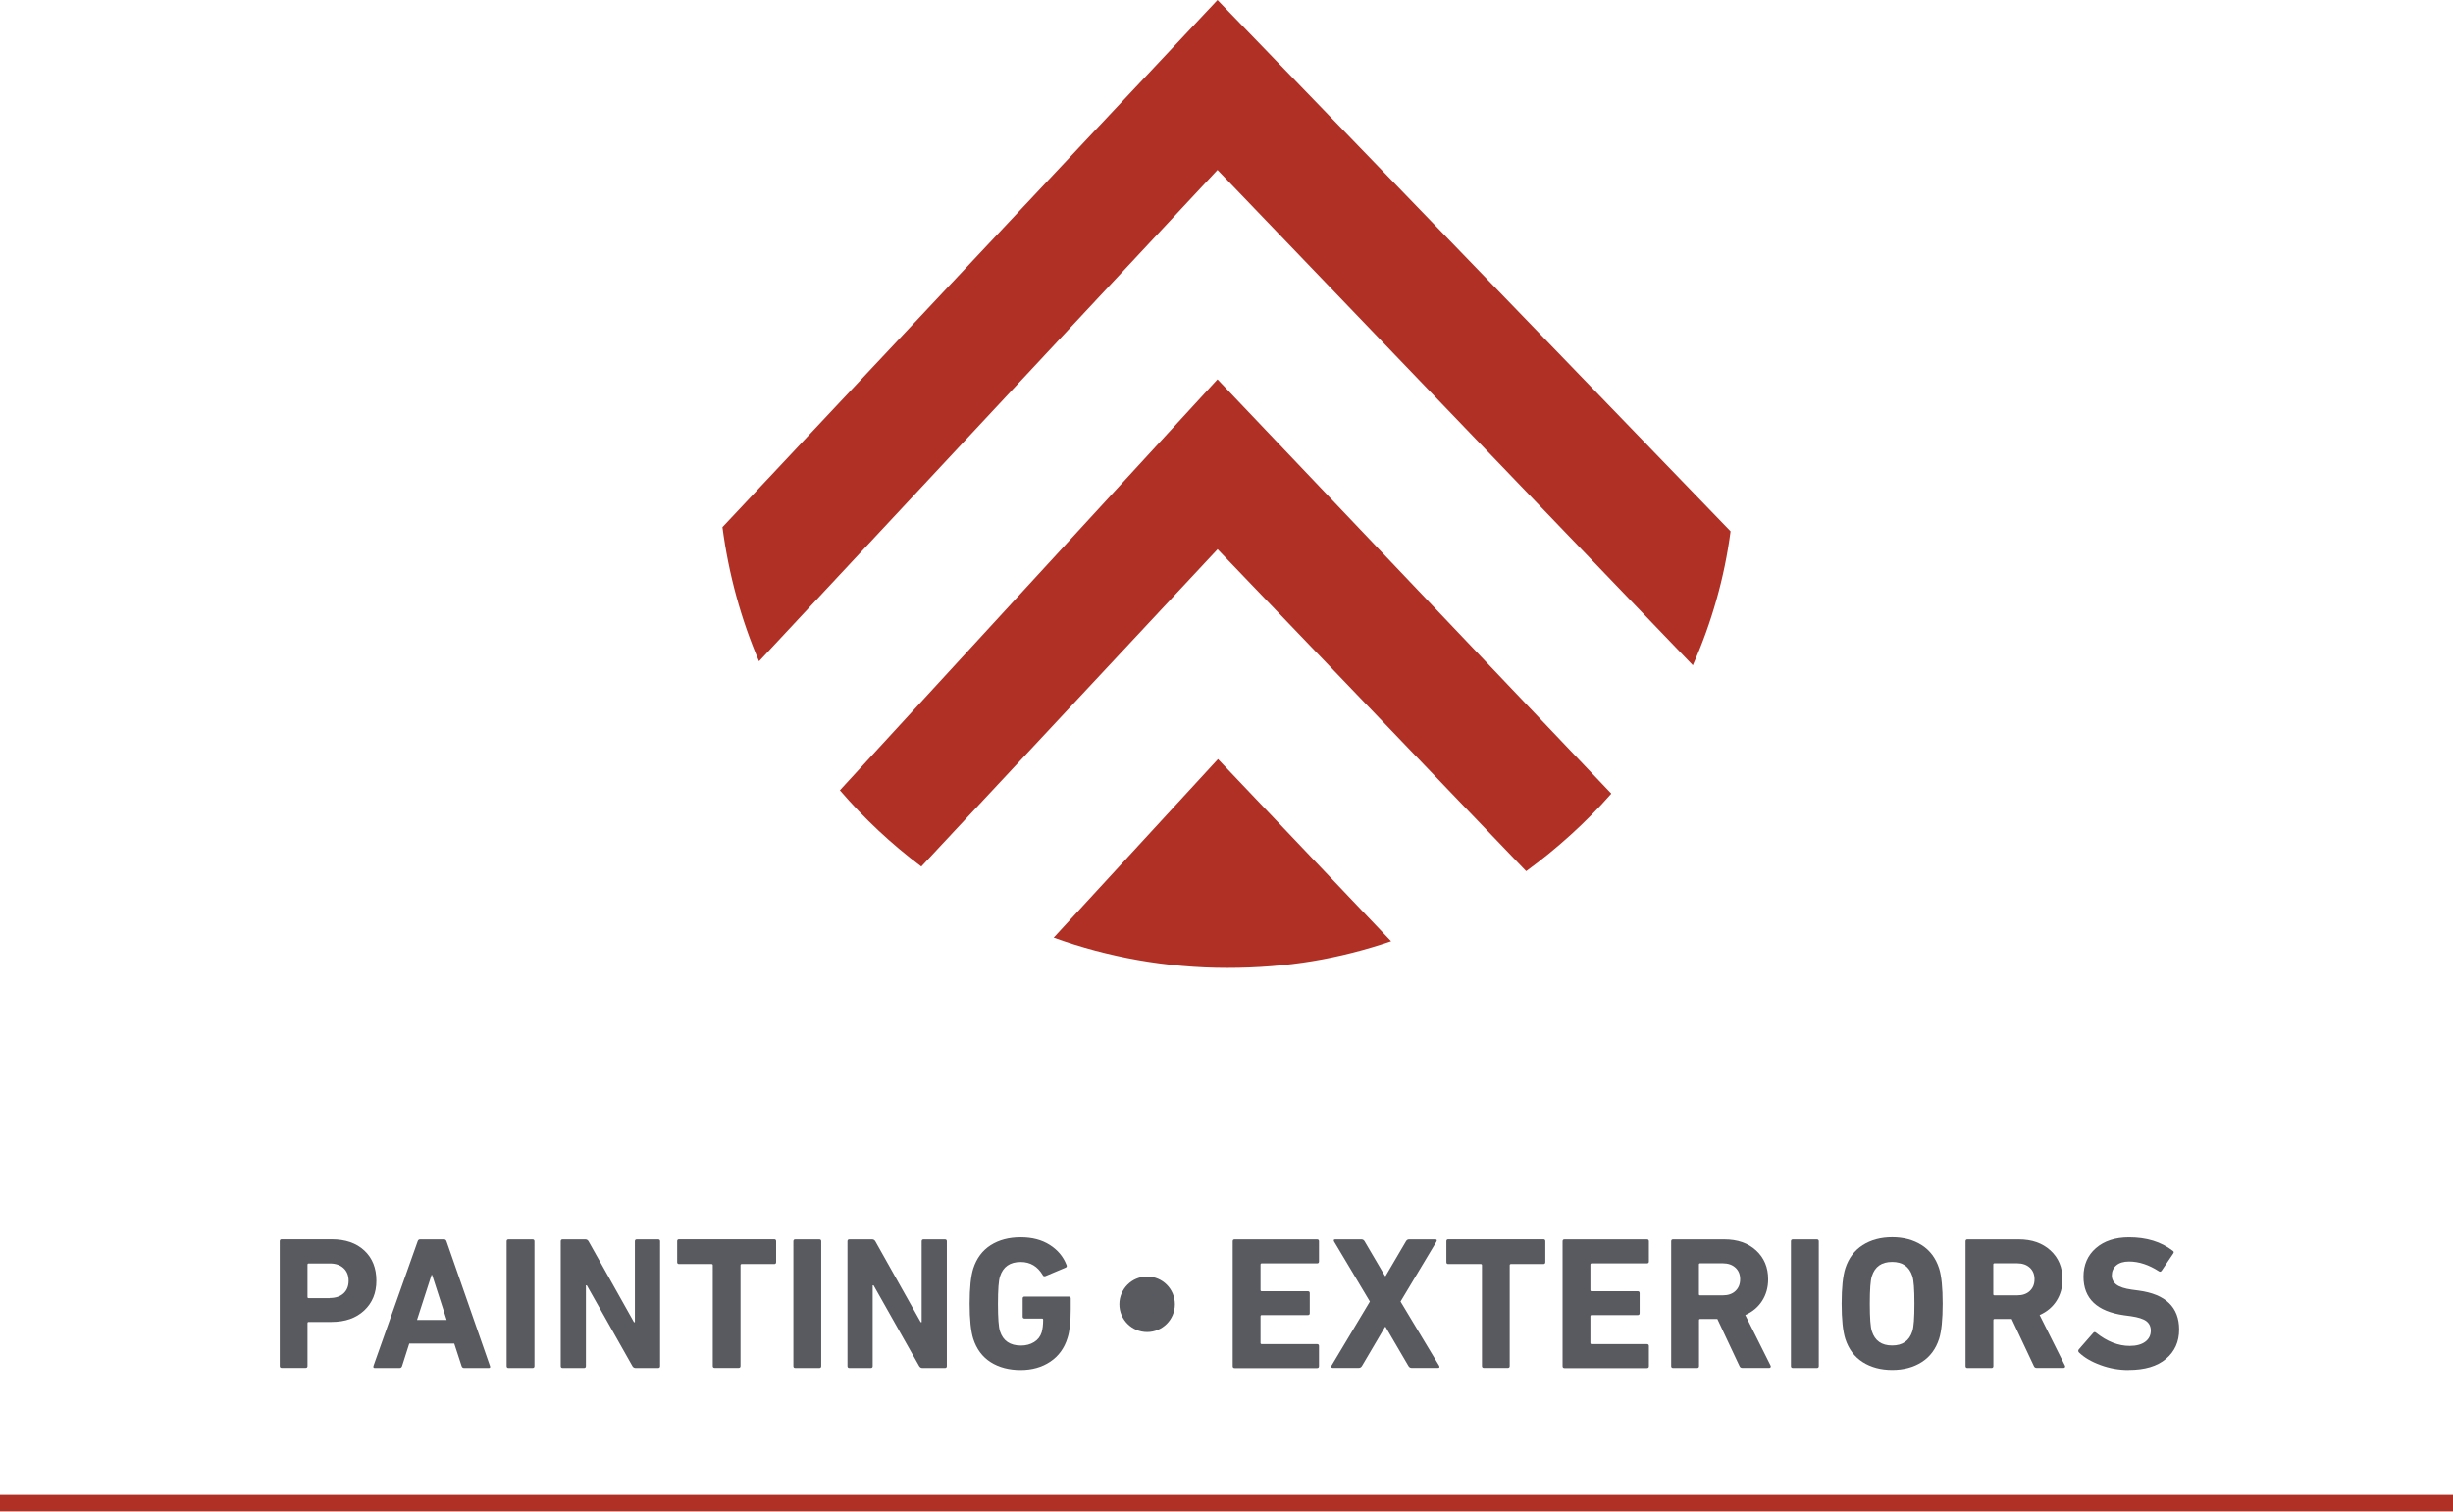 <svg xmlns="http://www.w3.org/2000/svg" id="Layer_1" data-name="Layer 1" viewBox="0 0 297 183.07"><defs><style>      .cls-1 {        fill: #b13025;      }      .cls-2 {        fill: #595a5f;      }      .cls-3 {        fill: none;        stroke: #b13025;        stroke-width: 2px;      }    </style></defs><path class="cls-3" d="M-.18,182h297.2"></path><g><path class="cls-1" d="M195.06,96.06l-47.65-50.13-45.72,49.76c2.93,3.41,6.24,6.51,9.86,9.23l35.87-38.42,37.36,38.98c3.74-2.73,7.24-5.89,10.29-9.36v-.06Z"></path><path class="cls-1" d="M127.57,113.53c6.55,2.36,13.66,3.66,21.02,3.66s13.6-1.11,19.84-3.22l-20.96-22.06-19.9,21.63Z"></path><path class="cls-1" d="M204.98,80.5c2.25-5.08,3.81-10.54,4.55-16.17L147.41,0l-59.94,63.83c.75,5.7,2.25,11.15,4.43,16.24l55.51-59.49,57.57,59.99v-.06Z"></path></g><g><path class="cls-2" d="M37.01,165.63h-2.91c-.15,0-.23-.08-.23-.23v-15.12c0-.15.08-.23.23-.23h6.05c1.68,0,3,.46,3.97,1.37s1.45,2.13,1.45,3.64-.49,2.68-1.47,3.61c-.98.92-2.3,1.39-3.96,1.39h-2.77c-.09,0-.14.05-.14.14v5.2c0,.15-.08.23-.23.23ZM39.94,157.16c.7,0,1.26-.19,1.66-.56.4-.37.61-.88.61-1.52s-.2-1.15-.61-1.53c-.41-.38-.96-.57-1.66-.57h-2.57c-.09,0-.14.05-.14.14v3.92c0,.09.05.14.14.14h2.57Z"></path><path class="cls-2" d="M45.21,165.41l5.36-15.12c.05-.15.14-.23.3-.23h2.89c.15,0,.25.08.3.23l5.27,15.12c.05.15,0,.23-.16.23h-2.98c-.15,0-.25-.08-.3-.23l-.89-2.73h-5.45l-.87,2.73c-.05.15-.15.23-.3.23h-3c-.15,0-.21-.08-.16-.23ZM50.48,159.82h3.6l-1.76-5.45h-.07l-1.76,5.45Z"></path><path class="cls-2" d="M61.34,165.41v-15.12c0-.15.08-.23.23-.23h2.91c.15,0,.23.08.23.23v15.12c0,.15-.08.23-.23.23h-2.91c-.15,0-.23-.08-.23-.23Z"></path><path class="cls-2" d="M67.89,165.41v-15.12c0-.15.08-.23.23-.23h2.75c.17,0,.3.08.39.23l5.5,9.8h.11v-9.8c0-.15.08-.23.23-.23h2.59c.15,0,.23.08.23.23v15.12c0,.15-.08.23-.23.23h-2.73c-.17,0-.3-.08-.39-.23l-5.52-9.78h-.11v9.78c0,.15-.08.23-.23.23h-2.59c-.15,0-.23-.08-.23-.23Z"></path><path class="cls-2" d="M89.44,165.63h-2.91c-.15,0-.23-.08-.23-.23v-12.21c0-.09-.05-.14-.14-.14h-3.94c-.15,0-.23-.08-.23-.23v-2.54c0-.15.08-.23.23-.23h11.52c.15,0,.23.08.23.23v2.54c0,.15-.08.23-.23.23h-3.94c-.09,0-.14.05-.14.14v12.21c0,.15-.08.23-.23.23Z"></path><path class="cls-2" d="M96.06,165.41v-15.12c0-.15.08-.23.23-.23h2.91c.15,0,.23.08.23.23v15.12c0,.15-.08.23-.23.23h-2.91c-.15,0-.23-.08-.23-.23Z"></path><path class="cls-2" d="M102.61,165.41v-15.12c0-.15.08-.23.23-.23h2.75c.17,0,.3.08.39.23l5.5,9.8h.11v-9.8c0-.15.08-.23.23-.23h2.59c.15,0,.23.08.23.23v15.12c0,.15-.08.23-.23.23h-2.73c-.17,0-.3-.08-.39-.23l-5.52-9.78h-.11v9.78c0,.15-.08.23-.23.23h-2.59c-.15,0-.23-.08-.23-.23Z"></path><path class="cls-2" d="M117.84,162.11c-.29-.92-.44-2.34-.44-4.26s.15-3.34.44-4.26c.4-1.24,1.1-2.18,2.1-2.82,1-.64,2.21-.96,3.63-.96s2.57.31,3.53.92,1.63,1.41,2.02,2.41c.08.15.05.27-.09.34l-2.45,1.03c-.17.05-.27,0-.32-.11-.63-1.07-1.52-1.6-2.68-1.6-1.3,0-2.13.58-2.5,1.74-.17.5-.25,1.61-.25,3.32s.08,2.84.25,3.34c.37,1.14,1.21,1.72,2.54,1.72.6,0,1.12-.14,1.58-.42s.76-.68.92-1.18c.12-.41.18-.92.18-1.53,0-.09-.05-.14-.14-.14h-2.11c-.15,0-.23-.08-.23-.23v-2.2c0-.15.08-.23.23-.23h5.36c.15,0,.23.08.23.23v1.28c0,1.54-.13,2.71-.39,3.5-.38,1.24-1.08,2.2-2.08,2.87-1.01.68-2.21,1.02-3.6,1.02s-2.63-.32-3.63-.96-1.7-1.58-2.1-2.82Z"></path><path class="cls-2" d="M149.25,165.41v-15.12c0-.15.08-.23.23-.23h9.99c.15,0,.23.08.23.23v2.45c0,.15-.08.23-.23.23h-6.71c-.09,0-.14.05-.14.14v3.09c0,.09.05.14.14.14h5.59c.15,0,.23.08.23.23v2.43c0,.15-.08.23-.23.23h-5.59c-.09,0-.14.05-.14.14v3.23c0,.09.05.14.14.14h6.71c.15,0,.23.08.23.23v2.45c0,.15-.08.23-.23.23h-9.99c-.15,0-.23-.08-.23-.23Z"></path><path class="cls-2" d="M174.1,165.63h-3.18c-.17,0-.3-.08-.39-.23l-2.77-4.74h-.07l-2.79,4.74c-.09.15-.22.23-.39.23h-3.16c-.08,0-.13-.03-.16-.09-.03-.06-.02-.12.02-.18l4.65-7.77-4.33-7.26c-.09-.18-.05-.27.14-.27h3.18c.15,0,.28.08.37.23l2.47,4.21h.07l2.47-4.21c.09-.15.21-.23.37-.23h3.18c.18,0,.23.09.14.27l-4.35,7.26,4.67,7.77c.09.18.05.27-.14.27Z"></path><path class="cls-2" d="M182.57,165.63h-2.91c-.15,0-.23-.08-.23-.23v-12.21c0-.09-.05-.14-.14-.14h-3.94c-.15,0-.23-.08-.23-.23v-2.54c0-.15.08-.23.23-.23h11.52c.15,0,.23.08.23.23v2.54c0,.15-.08.23-.23.23h-3.94c-.09,0-.14.05-.14.14v12.21c0,.15-.08.23-.23.23Z"></path><path class="cls-2" d="M189.19,165.41v-15.12c0-.15.08-.23.23-.23h9.99c.15,0,.23.08.23.23v2.45c0,.15-.08.23-.23.23h-6.71c-.09,0-.14.05-.14.14v3.09c0,.09.05.14.14.14h5.59c.15,0,.23.08.23.23v2.43c0,.15-.08.23-.23.23h-5.59c-.09,0-.14.05-.14.14v3.23c0,.09.05.14.14.14h6.71c.15,0,.23.08.23.23v2.45c0,.15-.08.23-.23.23h-9.99c-.15,0-.23-.08-.23-.23Z"></path><path class="cls-2" d="M214.2,165.63h-3.25c-.17,0-.28-.08-.34-.23l-2.68-5.7h-2.08c-.09,0-.14.05-.14.14v5.57c0,.15-.08.23-.23.23h-2.91c-.15,0-.23-.08-.23-.23v-15.12c0-.15.08-.23.23-.23h6.21c1.59,0,2.87.45,3.84,1.34.97.89,1.46,2.06,1.46,3.49,0,.99-.25,1.87-.73,2.62-.49.76-1.17,1.33-2.04,1.71l3.07,6.14c.03.06.03.12,0,.18-.03.06-.08.09-.16.09ZM208.59,156.84c.64,0,1.15-.17,1.53-.53s.57-.83.57-1.42-.19-1.05-.57-1.4-.89-.53-1.53-.53h-2.75c-.09,0-.14.05-.14.14v3.6c0,.09.05.14.14.14h2.75Z"></path><path class="cls-2" d="M216.84,165.41v-15.12c0-.15.08-.23.23-.23h2.91c.15,0,.23.08.23.23v15.12c0,.15-.08.23-.23.23h-2.91c-.15,0-.23-.08-.23-.23Z"></path><path class="cls-2" d="M232.68,164.92c-1,.64-2.2.96-3.58.96s-2.58-.32-3.58-.96-1.7-1.58-2.1-2.82c-.29-.92-.44-2.34-.44-4.26s.15-3.34.44-4.26c.4-1.24,1.1-2.18,2.1-2.82,1-.64,2.2-.96,3.58-.96s2.58.32,3.58.96c1,.64,1.7,1.58,2.1,2.82.29.92.43,2.34.43,4.26s-.14,3.34-.43,4.26c-.4,1.24-1.1,2.18-2.1,2.82ZM229.09,162.91c1.27,0,2.08-.57,2.45-1.72.17-.5.25-1.62.25-3.34s-.08-2.84-.25-3.34c-.37-1.15-1.18-1.72-2.45-1.72s-2.08.57-2.45,1.72c-.17.5-.25,1.62-.25,3.34s.08,2.84.25,3.34c.37,1.14,1.18,1.72,2.45,1.72Z"></path><path class="cls-2" d="M249.84,165.63h-3.25c-.17,0-.28-.08-.34-.23l-2.68-5.7h-2.08c-.09,0-.14.05-.14.14v5.57c0,.15-.08.23-.23.23h-2.91c-.15,0-.23-.08-.23-.23v-15.12c0-.15.08-.23.23-.23h6.21c1.59,0,2.87.45,3.84,1.34.97.89,1.46,2.06,1.46,3.49,0,.99-.25,1.87-.73,2.62-.49.76-1.17,1.33-2.04,1.71l3.07,6.14c.03.06.03.12,0,.18-.03.06-.08.09-.16.09ZM244.23,156.84c.64,0,1.15-.17,1.53-.53s.57-.83.57-1.42-.19-1.05-.57-1.4-.89-.53-1.53-.53h-2.75c-.09,0-.14.05-.14.14v3.6c0,.09.05.14.14.14h2.75Z"></path><path class="cls-2" d="M257.72,165.89c-1.18,0-2.31-.2-3.41-.61-1.1-.4-1.96-.91-2.59-1.52-.12-.12-.13-.25-.02-.39l1.74-1.99c.09-.12.21-.13.34-.02,1.34,1.07,2.7,1.6,4.08,1.6.79,0,1.42-.17,1.87-.5s.68-.79.68-1.35c0-.49-.18-.87-.54-1.15-.36-.27-.98-.47-1.87-.6l-.82-.11c-3.28-.46-4.92-2.02-4.92-4.67,0-1.43.5-2.59,1.5-3.46,1-.87,2.34-1.31,4.02-1.31,2.12,0,3.89.54,5.29,1.63.14.09.15.21.05.34l-1.4,2.08c-.09.12-.2.15-.32.07-1.22-.79-2.43-1.19-3.62-1.19-.67,0-1.19.16-1.55.47-.36.31-.54.72-.54,1.22,0,.46.19.83.56,1.11.37.28,1,.49,1.87.61l.82.11c3.27.44,4.9,2.02,4.9,4.72,0,1.47-.53,2.65-1.59,3.55-1.06.9-2.57,1.35-4.52,1.35Z"></path></g><circle class="cls-2" cx="138.89" cy="157.92" r="3.36"></circle></svg>